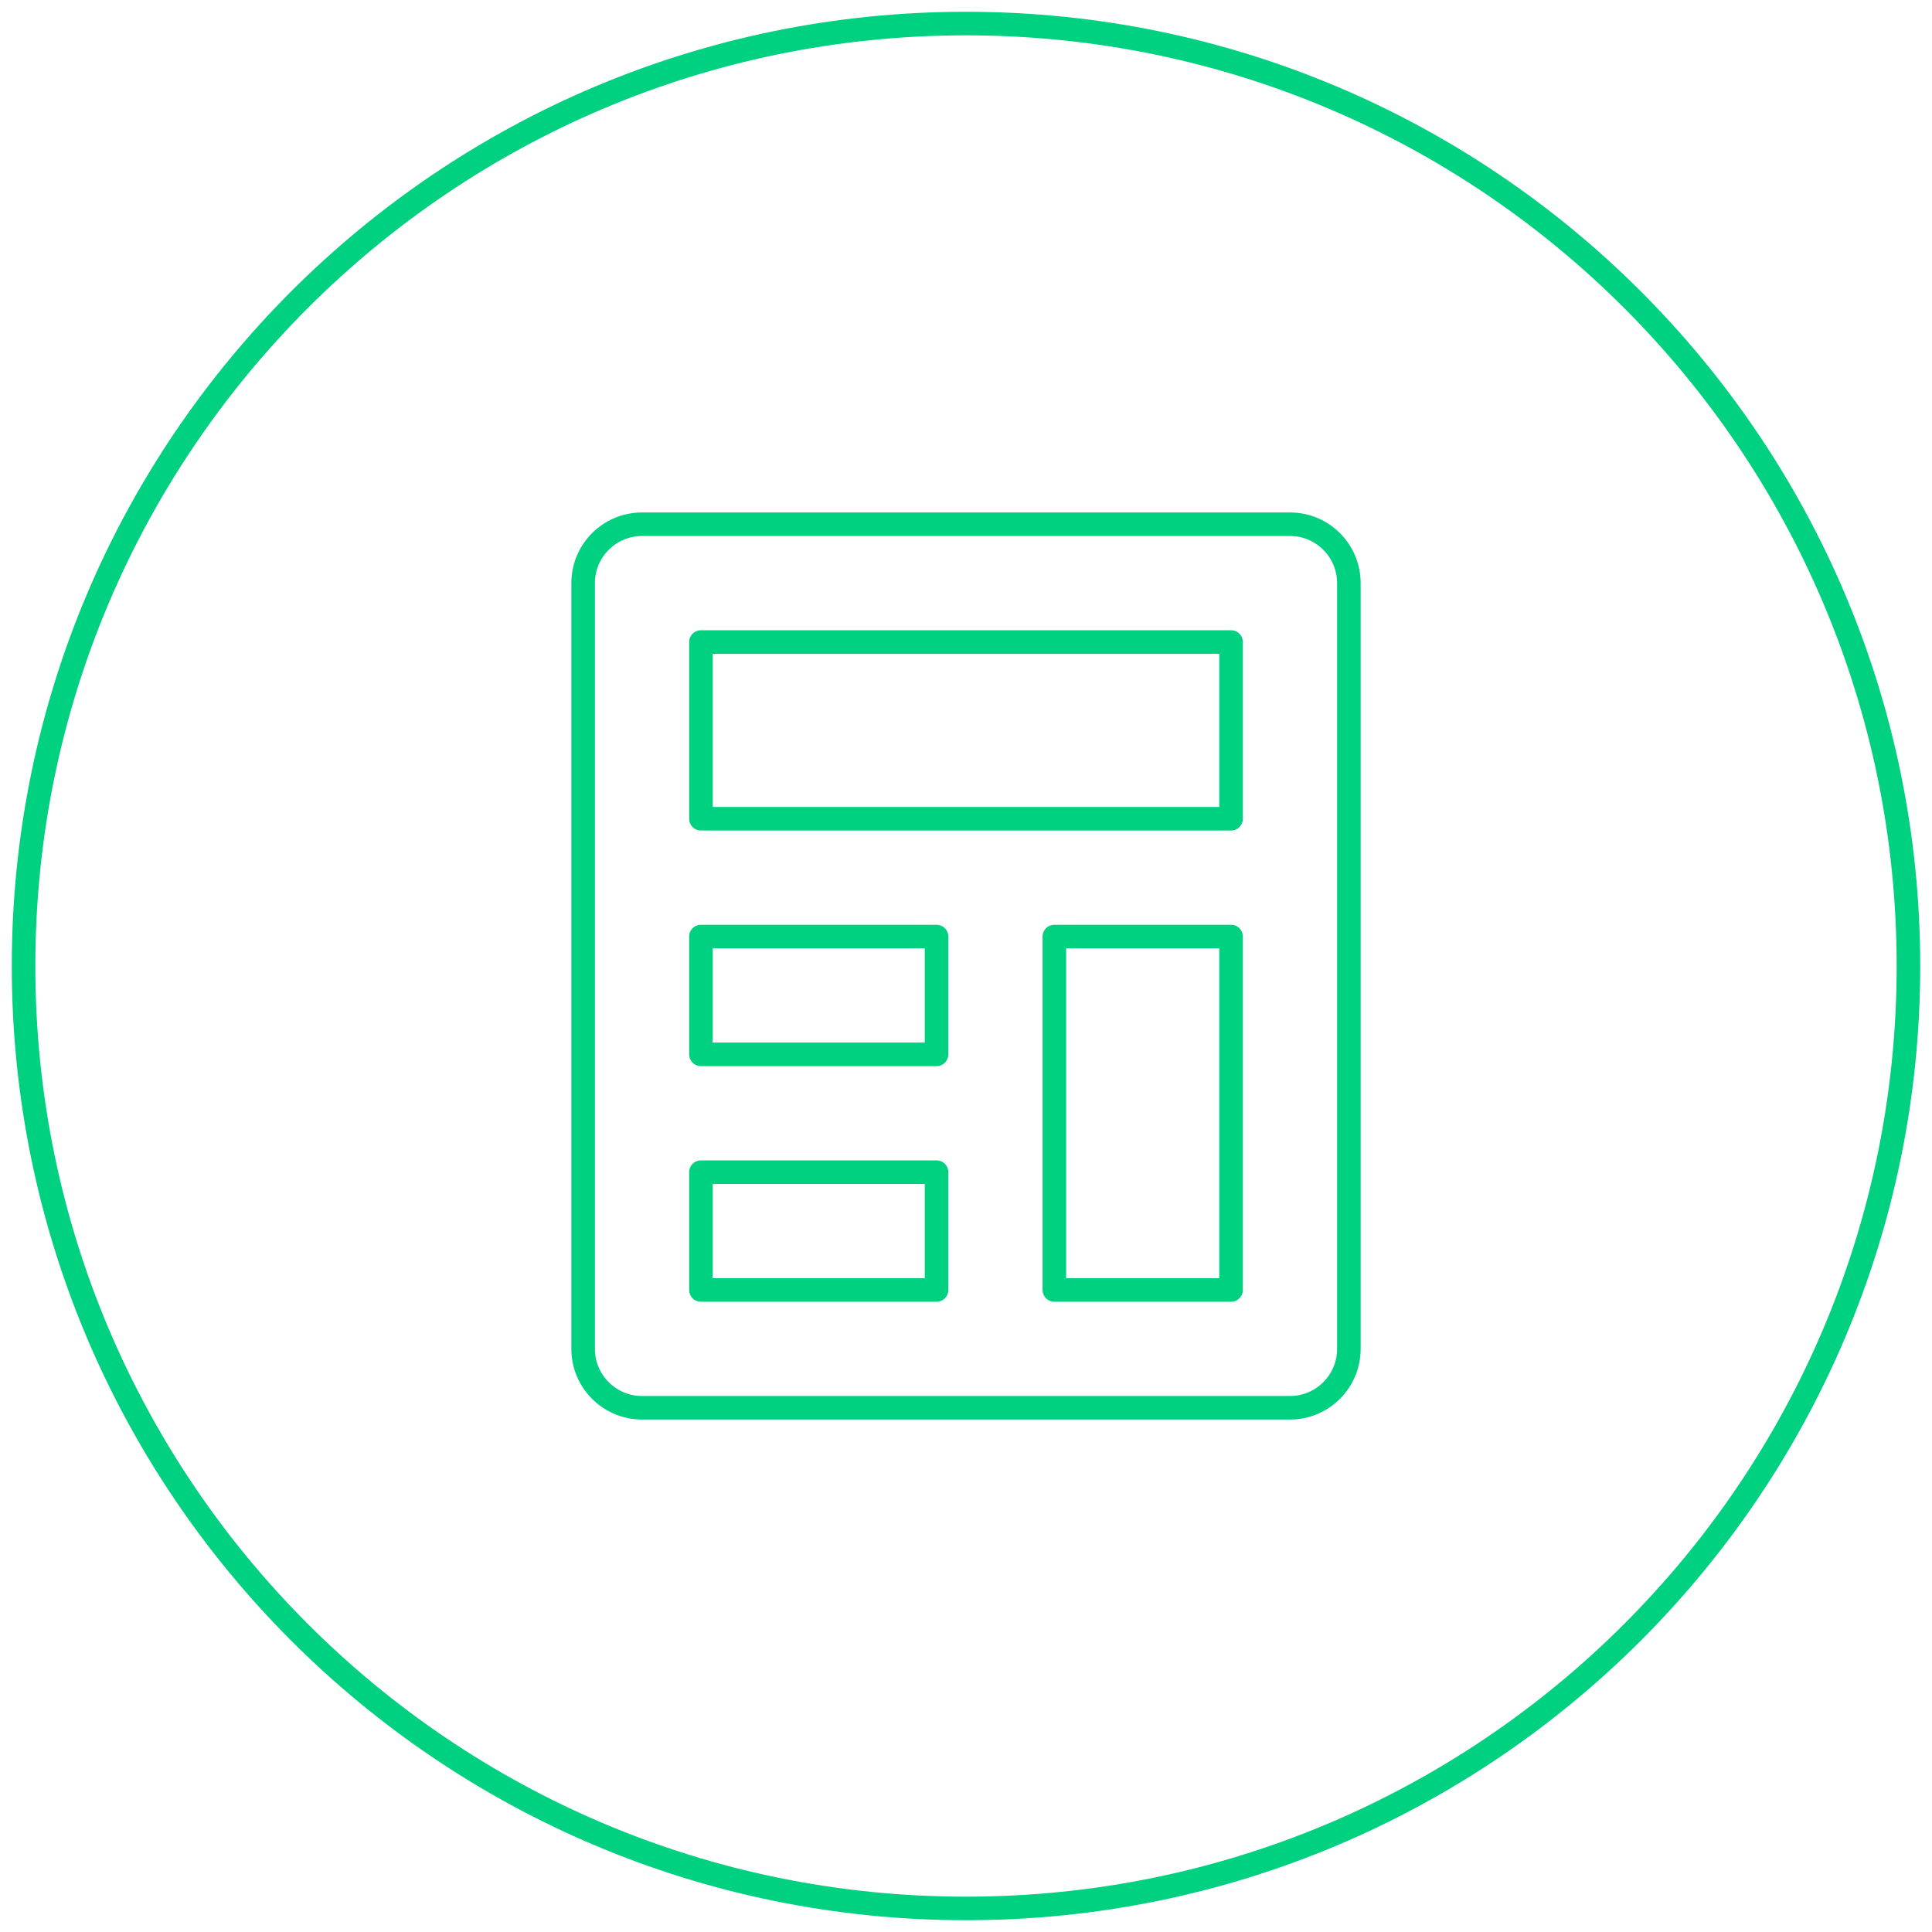<svg width="82" height="82" viewBox="0 0 82 82" fill="none" xmlns="http://www.w3.org/2000/svg">
<path d="M41 81C63.091 81 81 63.091 81 41C81 18.909 63.091 1 41 1C18.909 1 1 18.909 1 41C1 63.091 18.909 81 41 81Z" stroke="#00D180" stroke-linecap="round" stroke-linejoin="round"/>
<path d="M54.75 22.25H27.25C25.869 22.25 24.75 23.369 24.75 24.75V57.25C24.75 58.631 25.869 59.75 27.25 59.75H54.75C56.131 59.75 57.25 58.631 57.25 57.25V24.75C57.25 23.369 56.131 22.25 54.75 22.25Z" stroke="#00D180" stroke-linecap="round" stroke-linejoin="round"/>
<path d="M52.25 27.25H29.75V34.75H52.25V27.25Z" stroke="#00D180" stroke-linecap="round" stroke-linejoin="round"/>
<path d="M39.75 39.75H29.75V44.75H39.75V39.75Z" stroke="#00D180" stroke-linecap="round" stroke-linejoin="round"/>
<path d="M39.75 49.75H29.75V54.75H39.75V49.75Z" stroke="#00D180" stroke-linecap="round" stroke-linejoin="round"/>
<path d="M52.25 39.75H44.75V54.75H52.25V39.75Z" stroke="#00D180" stroke-linecap="round" stroke-linejoin="round"/>
</svg>
